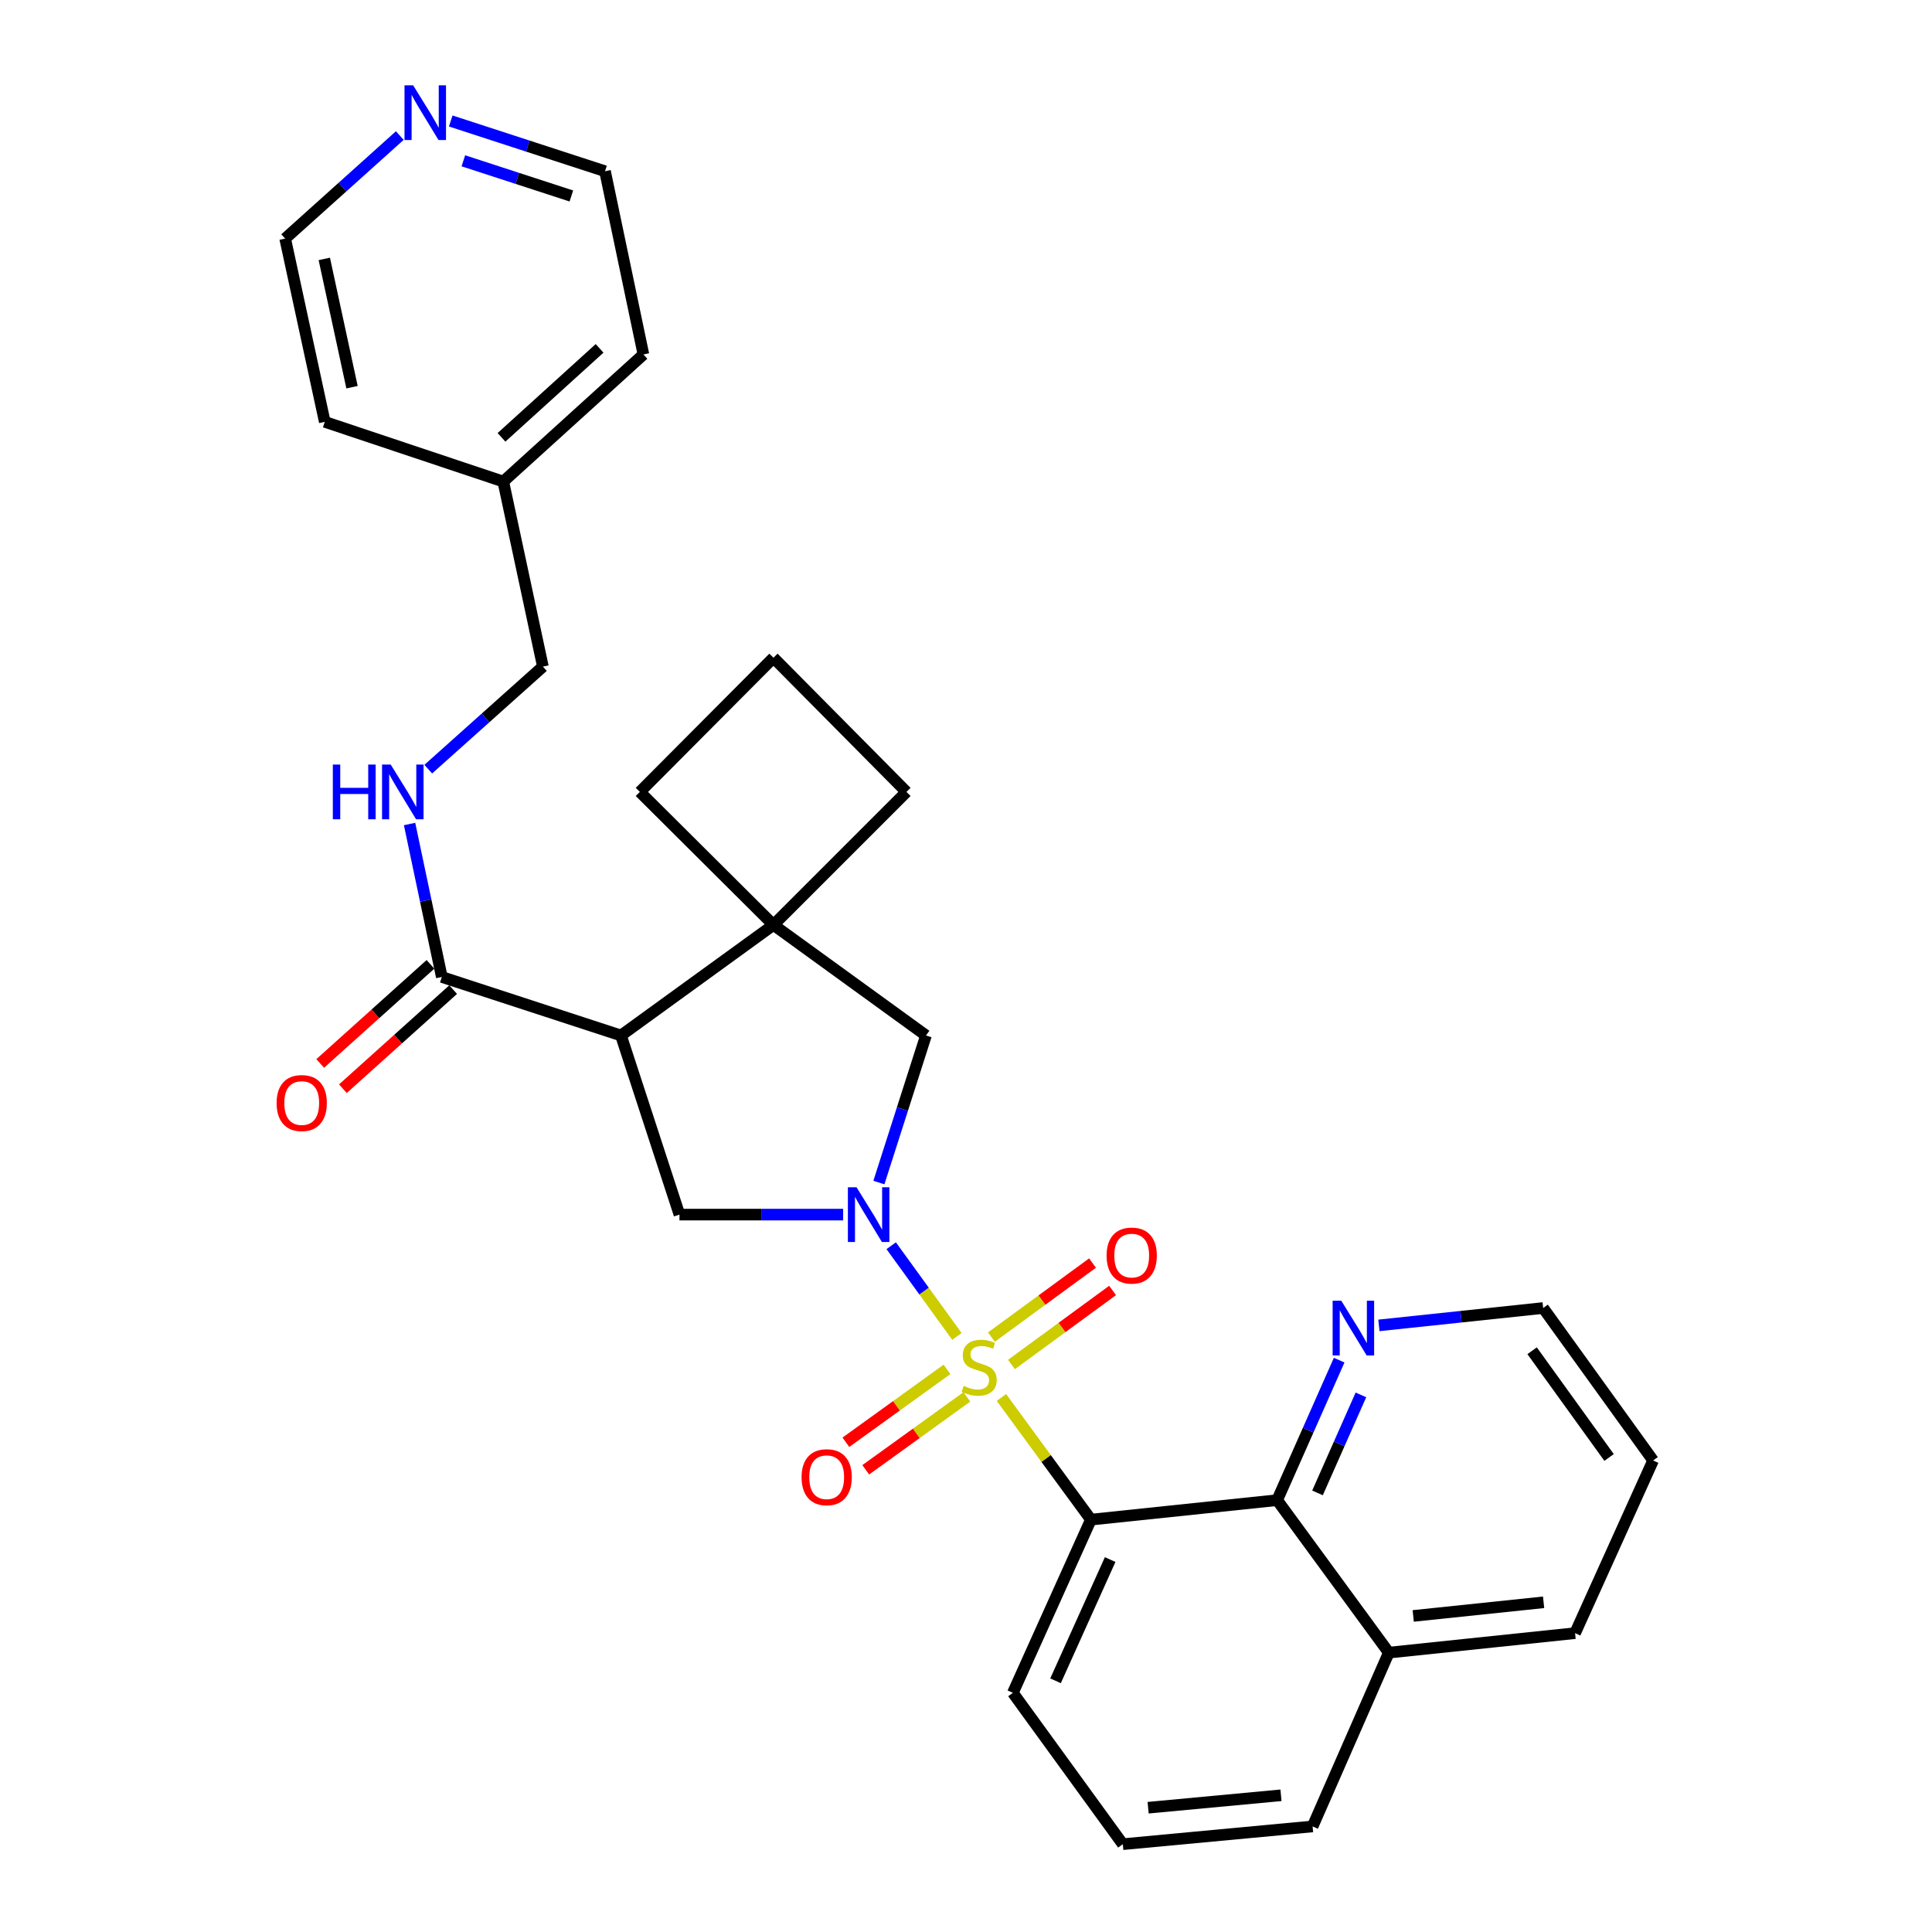 <?xml version='1.0' encoding='iso-8859-1'?>
<svg version='1.1' baseProfile='full'
              xmlns='http://www.w3.org/2000/svg'
                      xmlns:rdkit='http://www.rdkit.org/xml'
                      xmlns:xlink='http://www.w3.org/1999/xlink'
                  xml:space='preserve'
width='1000px' height='1000px' viewBox='0 0 1000 1000'>
<!-- END OF HEADER -->
<rect style='opacity:1.0;fill:#FFFFFF;stroke:none' width='1000' height='1000' x='0' y='0'> </rect>
<path class='bond-0' d='M 495.299,691.717 L 478.289,668.252' style='fill:none;fill-rule:evenodd;stroke:#CCCC00;stroke-width:6px;stroke-linecap:butt;stroke-linejoin:miter;stroke-opacity:1' />
<path class='bond-0' d='M 478.289,668.252 L 461.279,644.786' style='fill:none;fill-rule:evenodd;stroke:#0000FF;stroke-width:6px;stroke-linecap:butt;stroke-linejoin:miter;stroke-opacity:1' />
<path class='bond-1' d='M 518.343,723.341 L 541.498,754.951' style='fill:none;fill-rule:evenodd;stroke:#CCCC00;stroke-width:6px;stroke-linecap:butt;stroke-linejoin:miter;stroke-opacity:1' />
<path class='bond-1' d='M 541.498,754.951 L 564.653,786.56' style='fill:none;fill-rule:evenodd;stroke:#000000;stroke-width:6px;stroke-linecap:butt;stroke-linejoin:miter;stroke-opacity:1' />
<path class='bond-8' d='M 523.533,706.256 L 549.703,687.096' style='fill:none;fill-rule:evenodd;stroke:#CCCC00;stroke-width:6px;stroke-linecap:butt;stroke-linejoin:miter;stroke-opacity:1' />
<path class='bond-8' d='M 549.703,687.096 L 575.872,667.935' style='fill:none;fill-rule:evenodd;stroke:#FF0000;stroke-width:6px;stroke-linecap:butt;stroke-linejoin:miter;stroke-opacity:1' />
<path class='bond-8' d='M 513.151,692.076 L 539.321,672.916' style='fill:none;fill-rule:evenodd;stroke:#CCCC00;stroke-width:6px;stroke-linecap:butt;stroke-linejoin:miter;stroke-opacity:1' />
<path class='bond-8' d='M 539.321,672.916 L 565.491,653.756' style='fill:none;fill-rule:evenodd;stroke:#FF0000;stroke-width:6px;stroke-linecap:butt;stroke-linejoin:miter;stroke-opacity:1' />
<path class='bond-9' d='M 490.164,708.779 L 463.997,727.648' style='fill:none;fill-rule:evenodd;stroke:#CCCC00;stroke-width:6px;stroke-linecap:butt;stroke-linejoin:miter;stroke-opacity:1' />
<path class='bond-9' d='M 463.997,727.648 L 437.829,746.516' style='fill:none;fill-rule:evenodd;stroke:#FF0000;stroke-width:6px;stroke-linecap:butt;stroke-linejoin:miter;stroke-opacity:1' />
<path class='bond-9' d='M 500.442,723.034 L 474.275,741.902' style='fill:none;fill-rule:evenodd;stroke:#CCCC00;stroke-width:6px;stroke-linecap:butt;stroke-linejoin:miter;stroke-opacity:1' />
<path class='bond-9' d='M 474.275,741.902 L 448.107,760.77' style='fill:none;fill-rule:evenodd;stroke:#FF0000;stroke-width:6px;stroke-linecap:butt;stroke-linejoin:miter;stroke-opacity:1' />
<path class='bond-3' d='M 436.416,628.68 L 394.052,628.68' style='fill:none;fill-rule:evenodd;stroke:#0000FF;stroke-width:6px;stroke-linecap:butt;stroke-linejoin:miter;stroke-opacity:1' />
<path class='bond-3' d='M 394.052,628.68 L 351.689,628.68' style='fill:none;fill-rule:evenodd;stroke:#000000;stroke-width:6px;stroke-linecap:butt;stroke-linejoin:miter;stroke-opacity:1' />
<path class='bond-7' d='M 454.915,612.086 L 467.1,574.022' style='fill:none;fill-rule:evenodd;stroke:#0000FF;stroke-width:6px;stroke-linecap:butt;stroke-linejoin:miter;stroke-opacity:1' />
<path class='bond-7' d='M 467.1,574.022 L 479.284,535.959' style='fill:none;fill-rule:evenodd;stroke:#000000;stroke-width:6px;stroke-linecap:butt;stroke-linejoin:miter;stroke-opacity:1' />
<path class='bond-6' d='M 564.653,786.56 L 661.055,776.475' style='fill:none;fill-rule:evenodd;stroke:#000000;stroke-width:6px;stroke-linecap:butt;stroke-linejoin:miter;stroke-opacity:1' />
<path class='bond-15' d='M 564.653,786.56 L 524.263,876.206' style='fill:none;fill-rule:evenodd;stroke:#000000;stroke-width:6px;stroke-linecap:butt;stroke-linejoin:miter;stroke-opacity:1' />
<path class='bond-15' d='M 574.617,807.226 L 546.344,869.978' style='fill:none;fill-rule:evenodd;stroke:#000000;stroke-width:6px;stroke-linecap:butt;stroke-linejoin:miter;stroke-opacity:1' />
<path class='bond-2' d='M 321.413,535.959 L 351.689,628.68' style='fill:none;fill-rule:evenodd;stroke:#000000;stroke-width:6px;stroke-linecap:butt;stroke-linejoin:miter;stroke-opacity:1' />
<path class='bond-5' d='M 321.413,535.959 L 228.682,505.683' style='fill:none;fill-rule:evenodd;stroke:#000000;stroke-width:6px;stroke-linecap:butt;stroke-linejoin:miter;stroke-opacity:1' />
<path class='bond-30' d='M 321.413,535.959 L 400.339,478.737' style='fill:none;fill-rule:evenodd;stroke:#000000;stroke-width:6px;stroke-linecap:butt;stroke-linejoin:miter;stroke-opacity:1' />
<path class='bond-4' d='M 400.339,478.737 L 479.284,535.959' style='fill:none;fill-rule:evenodd;stroke:#000000;stroke-width:6px;stroke-linecap:butt;stroke-linejoin:miter;stroke-opacity:1' />
<path class='bond-17' d='M 400.339,478.737 L 331.186,409.897' style='fill:none;fill-rule:evenodd;stroke:#000000;stroke-width:6px;stroke-linecap:butt;stroke-linejoin:miter;stroke-opacity:1' />
<path class='bond-18' d='M 400.339,478.737 L 469.179,409.897' style='fill:none;fill-rule:evenodd;stroke:#000000;stroke-width:6px;stroke-linecap:butt;stroke-linejoin:miter;stroke-opacity:1' />
<path class='bond-10' d='M 228.682,505.683 L 220.338,466.094' style='fill:none;fill-rule:evenodd;stroke:#000000;stroke-width:6px;stroke-linecap:butt;stroke-linejoin:miter;stroke-opacity:1' />
<path class='bond-10' d='M 220.338,466.094 L 211.993,426.504' style='fill:none;fill-rule:evenodd;stroke:#0000FF;stroke-width:6px;stroke-linecap:butt;stroke-linejoin:miter;stroke-opacity:1' />
<path class='bond-12' d='M 222.809,499.148 L 194.272,524.796' style='fill:none;fill-rule:evenodd;stroke:#000000;stroke-width:6px;stroke-linecap:butt;stroke-linejoin:miter;stroke-opacity:1' />
<path class='bond-12' d='M 194.272,524.796 L 165.735,550.443' style='fill:none;fill-rule:evenodd;stroke:#FF0000;stroke-width:6px;stroke-linecap:butt;stroke-linejoin:miter;stroke-opacity:1' />
<path class='bond-12' d='M 234.556,512.219 L 206.019,537.866' style='fill:none;fill-rule:evenodd;stroke:#000000;stroke-width:6px;stroke-linecap:butt;stroke-linejoin:miter;stroke-opacity:1' />
<path class='bond-12' d='M 206.019,537.866 L 177.482,563.514' style='fill:none;fill-rule:evenodd;stroke:#FF0000;stroke-width:6px;stroke-linecap:butt;stroke-linejoin:miter;stroke-opacity:1' />
<path class='bond-11' d='M 661.055,776.475 L 677.105,740.243' style='fill:none;fill-rule:evenodd;stroke:#000000;stroke-width:6px;stroke-linecap:butt;stroke-linejoin:miter;stroke-opacity:1' />
<path class='bond-11' d='M 677.105,740.243 L 693.156,704.01' style='fill:none;fill-rule:evenodd;stroke:#0000FF;stroke-width:6px;stroke-linecap:butt;stroke-linejoin:miter;stroke-opacity:1' />
<path class='bond-11' d='M 681.938,772.723 L 693.173,747.36' style='fill:none;fill-rule:evenodd;stroke:#000000;stroke-width:6px;stroke-linecap:butt;stroke-linejoin:miter;stroke-opacity:1' />
<path class='bond-11' d='M 693.173,747.36 L 704.409,721.998' style='fill:none;fill-rule:evenodd;stroke:#0000FF;stroke-width:6px;stroke-linecap:butt;stroke-linejoin:miter;stroke-opacity:1' />
<path class='bond-14' d='M 661.055,776.475 L 718.853,855.4' style='fill:none;fill-rule:evenodd;stroke:#000000;stroke-width:6px;stroke-linecap:butt;stroke-linejoin:miter;stroke-opacity:1' />
<path class='bond-16' d='M 221.664,398.113 L 251.334,371.572' style='fill:none;fill-rule:evenodd;stroke:#0000FF;stroke-width:6px;stroke-linecap:butt;stroke-linejoin:miter;stroke-opacity:1' />
<path class='bond-16' d='M 251.334,371.572 L 281.003,345.03' style='fill:none;fill-rule:evenodd;stroke:#000000;stroke-width:6px;stroke-linecap:butt;stroke-linejoin:miter;stroke-opacity:1' />
<path class='bond-22' d='M 713.717,686.018 L 756.226,681.523' style='fill:none;fill-rule:evenodd;stroke:#0000FF;stroke-width:6px;stroke-linecap:butt;stroke-linejoin:miter;stroke-opacity:1' />
<path class='bond-22' d='M 756.226,681.523 L 798.735,677.027' style='fill:none;fill-rule:evenodd;stroke:#000000;stroke-width:6px;stroke-linecap:butt;stroke-linejoin:miter;stroke-opacity:1' />
<path class='bond-13' d='M 233.297,62.62 L 273.225,75.625' style='fill:none;fill-rule:evenodd;stroke:#0000FF;stroke-width:6px;stroke-linecap:butt;stroke-linejoin:miter;stroke-opacity:1' />
<path class='bond-13' d='M 273.225,75.625 L 313.153,88.63' style='fill:none;fill-rule:evenodd;stroke:#000000;stroke-width:6px;stroke-linecap:butt;stroke-linejoin:miter;stroke-opacity:1' />
<path class='bond-13' d='M 239.833,83.231 L 267.783,92.334' style='fill:none;fill-rule:evenodd;stroke:#0000FF;stroke-width:6px;stroke-linecap:butt;stroke-linejoin:miter;stroke-opacity:1' />
<path class='bond-13' d='M 267.783,92.334 L 295.732,101.438' style='fill:none;fill-rule:evenodd;stroke:#000000;stroke-width:6px;stroke-linecap:butt;stroke-linejoin:miter;stroke-opacity:1' />
<path class='bond-34' d='M 206.933,70.168 L 177.266,96.831' style='fill:none;fill-rule:evenodd;stroke:#0000FF;stroke-width:6px;stroke-linecap:butt;stroke-linejoin:miter;stroke-opacity:1' />
<path class='bond-34' d='M 177.266,96.831 L 147.599,123.494' style='fill:none;fill-rule:evenodd;stroke:#000000;stroke-width:6px;stroke-linecap:butt;stroke-linejoin:miter;stroke-opacity:1' />
<path class='bond-26' d='M 718.853,855.4 L 815.254,845.315' style='fill:none;fill-rule:evenodd;stroke:#000000;stroke-width:6px;stroke-linecap:butt;stroke-linejoin:miter;stroke-opacity:1' />
<path class='bond-26' d='M 731.484,836.409 L 798.965,829.349' style='fill:none;fill-rule:evenodd;stroke:#000000;stroke-width:6px;stroke-linecap:butt;stroke-linejoin:miter;stroke-opacity:1' />
<path class='bond-31' d='M 718.853,855.4 L 679.4,945.358' style='fill:none;fill-rule:evenodd;stroke:#000000;stroke-width:6px;stroke-linecap:butt;stroke-linejoin:miter;stroke-opacity:1' />
<path class='bond-20' d='M 524.263,876.206 L 581.172,954.545' style='fill:none;fill-rule:evenodd;stroke:#000000;stroke-width:6px;stroke-linecap:butt;stroke-linejoin:miter;stroke-opacity:1' />
<path class='bond-19' d='M 281.003,345.03 L 260.501,249.253' style='fill:none;fill-rule:evenodd;stroke:#000000;stroke-width:6px;stroke-linecap:butt;stroke-linejoin:miter;stroke-opacity:1' />
<path class='bond-33' d='M 331.186,409.897 L 400.339,340.442' style='fill:none;fill-rule:evenodd;stroke:#000000;stroke-width:6px;stroke-linecap:butt;stroke-linejoin:miter;stroke-opacity:1' />
<path class='bond-21' d='M 469.179,409.897 L 400.339,340.442' style='fill:none;fill-rule:evenodd;stroke:#000000;stroke-width:6px;stroke-linecap:butt;stroke-linejoin:miter;stroke-opacity:1' />
<path class='bond-27' d='M 260.501,249.253 L 168.102,218.353' style='fill:none;fill-rule:evenodd;stroke:#000000;stroke-width:6px;stroke-linecap:butt;stroke-linejoin:miter;stroke-opacity:1' />
<path class='bond-28' d='M 260.501,249.253 L 333.031,183.459' style='fill:none;fill-rule:evenodd;stroke:#000000;stroke-width:6px;stroke-linecap:butt;stroke-linejoin:miter;stroke-opacity:1' />
<path class='bond-28' d='M 259.573,226.368 L 310.344,180.312' style='fill:none;fill-rule:evenodd;stroke:#000000;stroke-width:6px;stroke-linecap:butt;stroke-linejoin:miter;stroke-opacity:1' />
<path class='bond-25' d='M 581.172,954.545 L 679.4,945.358' style='fill:none;fill-rule:evenodd;stroke:#000000;stroke-width:6px;stroke-linecap:butt;stroke-linejoin:miter;stroke-opacity:1' />
<path class='bond-25' d='M 594.27,935.67 L 663.029,929.239' style='fill:none;fill-rule:evenodd;stroke:#000000;stroke-width:6px;stroke-linecap:butt;stroke-linejoin:miter;stroke-opacity:1' />
<path class='bond-32' d='M 798.735,677.027 L 855.645,755.943' style='fill:none;fill-rule:evenodd;stroke:#000000;stroke-width:6px;stroke-linecap:butt;stroke-linejoin:miter;stroke-opacity:1' />
<path class='bond-32' d='M 793.017,699.144 L 832.854,754.385' style='fill:none;fill-rule:evenodd;stroke:#000000;stroke-width:6px;stroke-linecap:butt;stroke-linejoin:miter;stroke-opacity:1' />
<path class='bond-23' d='M 147.599,123.494 L 168.102,218.353' style='fill:none;fill-rule:evenodd;stroke:#000000;stroke-width:6px;stroke-linecap:butt;stroke-linejoin:miter;stroke-opacity:1' />
<path class='bond-23' d='M 167.852,134.01 L 182.204,200.412' style='fill:none;fill-rule:evenodd;stroke:#000000;stroke-width:6px;stroke-linecap:butt;stroke-linejoin:miter;stroke-opacity:1' />
<path class='bond-24' d='M 313.153,88.63 L 333.031,183.459' style='fill:none;fill-rule:evenodd;stroke:#000000;stroke-width:6px;stroke-linecap:butt;stroke-linejoin:miter;stroke-opacity:1' />
<path class='bond-29' d='M 815.254,845.315 L 855.645,755.943' style='fill:none;fill-rule:evenodd;stroke:#000000;stroke-width:6px;stroke-linecap:butt;stroke-linejoin:miter;stroke-opacity:1' />
<path  class='atom-0' d='M 498.816 717.325
Q 499.136 717.445, 500.456 718.005
Q 501.776 718.565, 503.216 718.925
Q 504.696 719.245, 506.136 719.245
Q 508.816 719.245, 510.376 717.965
Q 511.936 716.645, 511.936 714.365
Q 511.936 712.805, 511.136 711.845
Q 510.376 710.885, 509.176 710.365
Q 507.976 709.845, 505.976 709.245
Q 503.456 708.485, 501.936 707.765
Q 500.456 707.045, 499.376 705.525
Q 498.336 704.005, 498.336 701.445
Q 498.336 697.885, 500.736 695.685
Q 503.176 693.485, 507.976 693.485
Q 511.256 693.485, 514.976 695.045
L 514.056 698.125
Q 510.656 696.725, 508.096 696.725
Q 505.336 696.725, 503.816 697.885
Q 502.296 699.005, 502.336 700.965
Q 502.336 702.485, 503.096 703.405
Q 503.896 704.325, 505.016 704.845
Q 506.176 705.365, 508.096 705.965
Q 510.656 706.765, 512.176 707.565
Q 513.696 708.365, 514.776 710.005
Q 515.896 711.605, 515.896 714.365
Q 515.896 718.285, 513.256 720.405
Q 510.656 722.485, 506.296 722.485
Q 503.776 722.485, 501.856 721.925
Q 499.976 721.405, 497.736 720.485
L 498.816 717.325
' fill='#CCCC00'/>
<path  class='atom-1' d='M 443.344 614.52
L 452.624 629.52
Q 453.544 631, 455.024 633.68
Q 456.504 636.36, 456.584 636.52
L 456.584 614.52
L 460.344 614.52
L 460.344 642.84
L 456.464 642.84
L 446.504 626.44
Q 445.344 624.52, 444.104 622.32
Q 442.904 620.12, 442.544 619.44
L 442.544 642.84
L 438.864 642.84
L 438.864 614.52
L 443.344 614.52
' fill='#0000FF'/>
<path  class='atom-9' d='M 572.771 649.878
Q 572.771 643.078, 576.131 639.278
Q 579.491 635.478, 585.771 635.478
Q 592.051 635.478, 595.411 639.278
Q 598.771 643.078, 598.771 649.878
Q 598.771 656.758, 595.371 660.678
Q 591.971 664.558, 585.771 664.558
Q 579.531 664.558, 576.131 660.678
Q 572.771 656.798, 572.771 649.878
M 585.771 661.358
Q 590.091 661.358, 592.411 658.478
Q 594.771 655.558, 594.771 649.878
Q 594.771 644.318, 592.411 641.518
Q 590.091 638.678, 585.771 638.678
Q 581.451 638.678, 579.091 641.478
Q 576.771 644.278, 576.771 649.878
Q 576.771 655.598, 579.091 658.478
Q 581.451 661.358, 585.771 661.358
' fill='#FF0000'/>
<path  class='atom-10' d='M 414.89 764.595
Q 414.89 757.795, 418.25 753.995
Q 421.61 750.195, 427.89 750.195
Q 434.17 750.195, 437.53 753.995
Q 440.89 757.795, 440.89 764.595
Q 440.89 771.475, 437.49 775.395
Q 434.09 779.275, 427.89 779.275
Q 421.65 779.275, 418.25 775.395
Q 414.89 771.515, 414.89 764.595
M 427.89 776.075
Q 432.21 776.075, 434.53 773.195
Q 436.89 770.275, 436.89 764.595
Q 436.89 759.035, 434.53 756.235
Q 432.21 753.395, 427.89 753.395
Q 423.57 753.395, 421.21 756.195
Q 418.89 758.995, 418.89 764.595
Q 418.89 770.315, 421.21 773.195
Q 423.57 776.075, 427.89 776.075
' fill='#FF0000'/>
<path  class='atom-11' d='M 172.272 395.737
L 176.112 395.737
L 176.112 407.777
L 190.592 407.777
L 190.592 395.737
L 194.432 395.737
L 194.432 424.057
L 190.592 424.057
L 190.592 410.977
L 176.112 410.977
L 176.112 424.057
L 172.272 424.057
L 172.272 395.737
' fill='#0000FF'/>
<path  class='atom-11' d='M 202.232 395.737
L 211.512 410.737
Q 212.432 412.217, 213.912 414.897
Q 215.392 417.577, 215.472 417.737
L 215.472 395.737
L 219.232 395.737
L 219.232 424.057
L 215.352 424.057
L 205.392 407.657
Q 204.232 405.737, 202.992 403.537
Q 201.792 401.337, 201.432 400.657
L 201.432 424.057
L 197.752 424.057
L 197.752 395.737
L 202.232 395.737
' fill='#0000FF'/>
<path  class='atom-12' d='M 694.248 673.255
L 703.528 688.255
Q 704.448 689.735, 705.928 692.415
Q 707.408 695.095, 707.488 695.255
L 707.488 673.255
L 711.248 673.255
L 711.248 701.575
L 707.368 701.575
L 697.408 685.175
Q 696.248 683.255, 695.008 681.055
Q 693.808 678.855, 693.448 678.175
L 693.448 701.575
L 689.768 701.575
L 689.768 673.255
L 694.248 673.255
' fill='#0000FF'/>
<path  class='atom-13' d='M 143.171 570.933
Q 143.171 564.133, 146.531 560.333
Q 149.891 556.533, 156.171 556.533
Q 162.451 556.533, 165.811 560.333
Q 169.171 564.133, 169.171 570.933
Q 169.171 577.813, 165.771 581.733
Q 162.371 585.613, 156.171 585.613
Q 149.931 585.613, 146.531 581.733
Q 143.171 577.853, 143.171 570.933
M 156.171 582.413
Q 160.491 582.413, 162.811 579.533
Q 165.171 576.613, 165.171 570.933
Q 165.171 565.373, 162.811 562.573
Q 160.491 559.733, 156.171 559.733
Q 151.851 559.733, 149.491 562.533
Q 147.171 565.333, 147.171 570.933
Q 147.171 576.653, 149.491 579.533
Q 151.851 582.413, 156.171 582.413
' fill='#FF0000'/>
<path  class='atom-14' d='M 213.85 44.165
L 223.13 59.165
Q 224.05 60.645, 225.53 63.325
Q 227.01 66.005, 227.09 66.165
L 227.09 44.165
L 230.85 44.165
L 230.85 72.485
L 226.97 72.485
L 217.01 56.085
Q 215.85 54.165, 214.61 51.965
Q 213.41 49.765, 213.05 49.085
L 213.05 72.485
L 209.37 72.485
L 209.37 44.165
L 213.85 44.165
' fill='#0000FF'/>
</svg>
